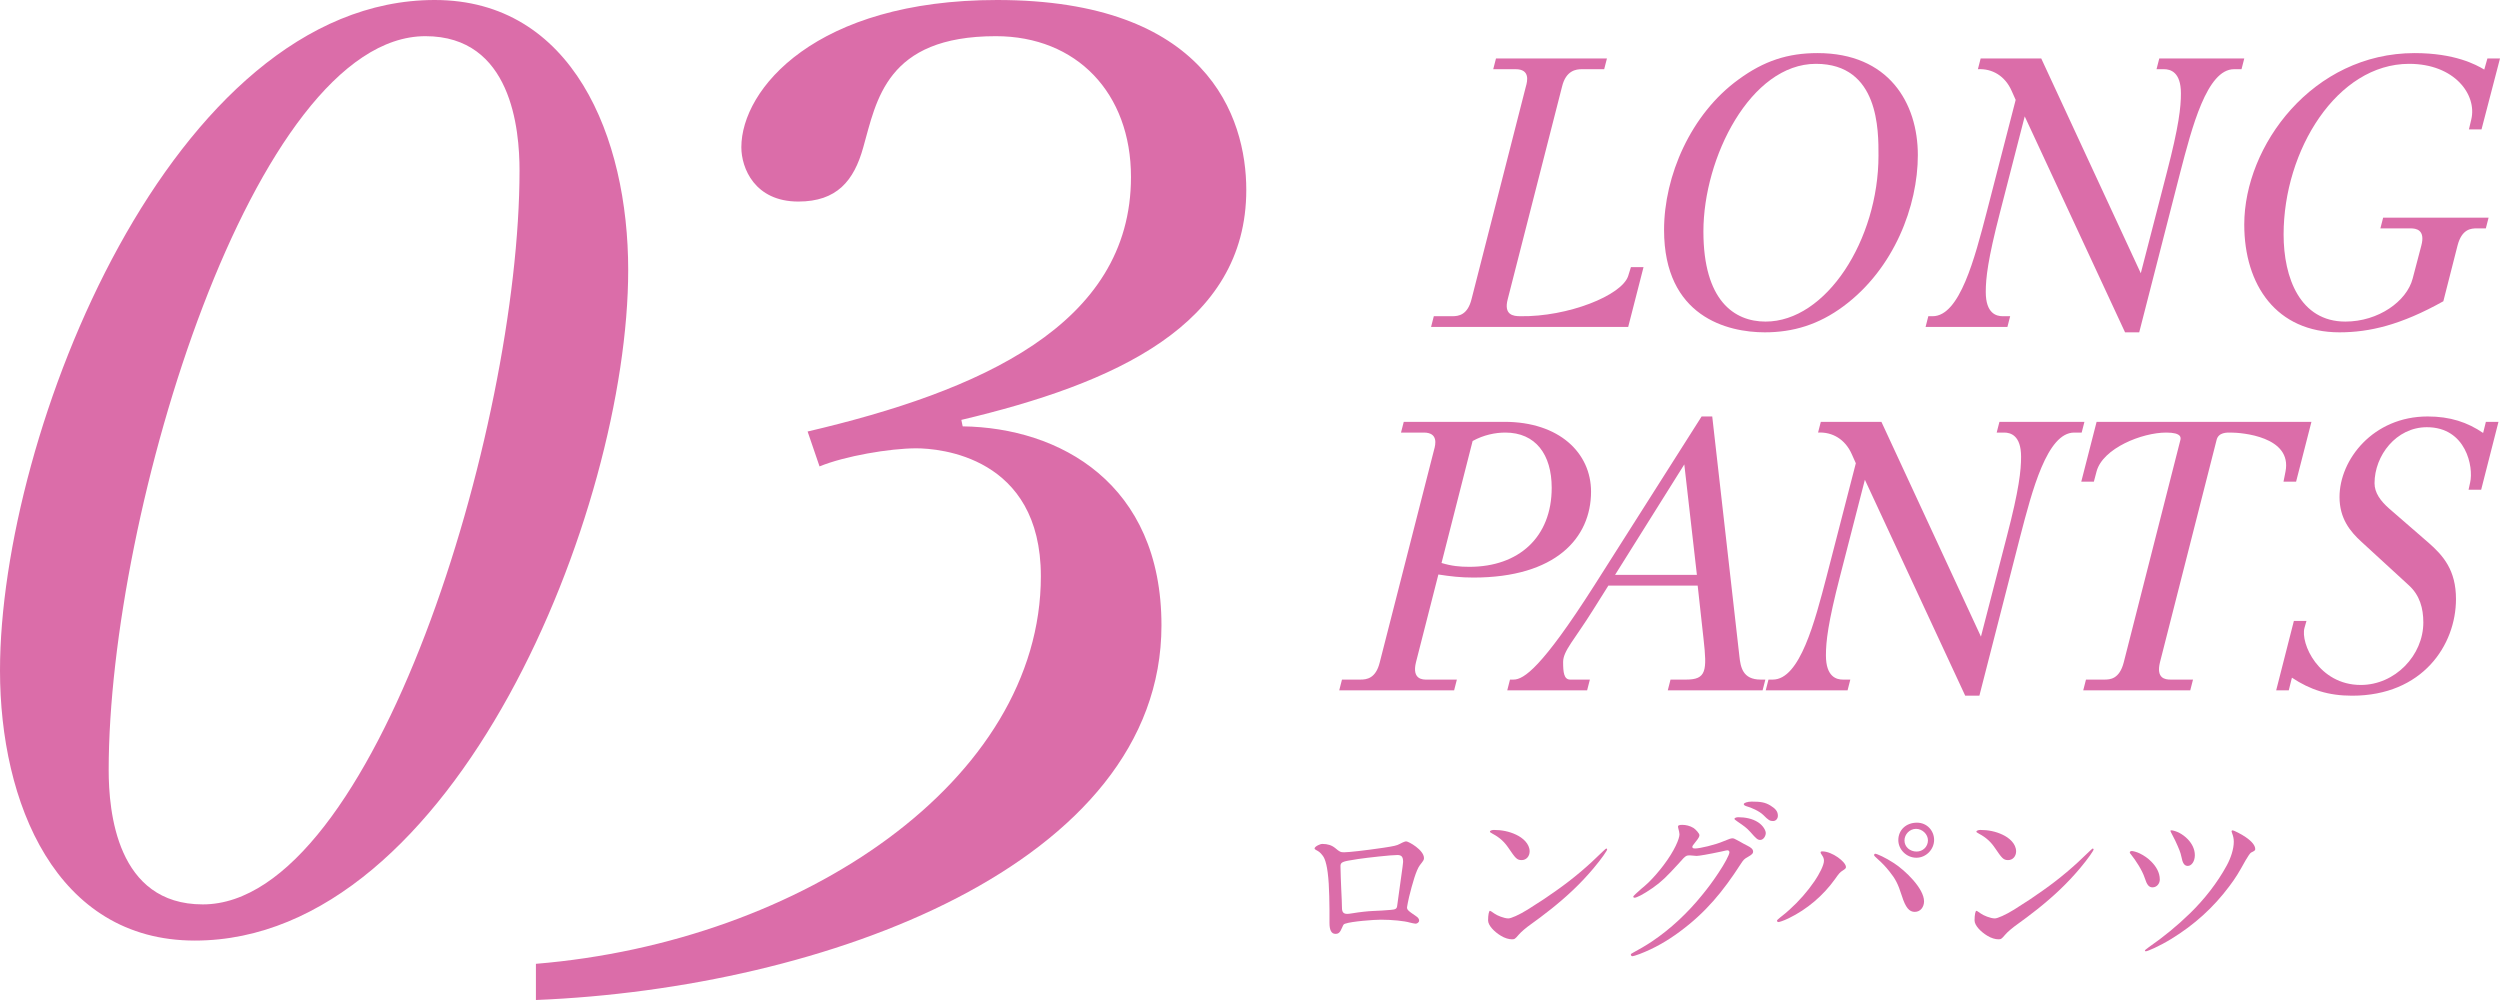 <svg width="350" height="140" viewBox="0 0 350 140" fill="none" xmlns="http://www.w3.org/2000/svg">
<path d="M300.415 133.183C300.337 133.183 300.285 133.133 300.285 133.082C300.285 133.031 300.415 132.904 300.807 132.624C302.868 131.199 304.825 129.597 306.599 127.867C308.608 125.909 310.409 123.619 311.739 121.178C312.313 120.135 312.731 118.863 312.731 117.846C312.731 117.439 312.653 117.057 312.496 116.65C312.444 116.523 312.418 116.421 312.418 116.396C312.418 116.294 312.496 116.243 312.574 116.243C312.705 116.243 313.801 116.777 314.375 117.184C315.314 117.82 315.731 118.405 315.731 118.863C315.731 119.041 315.705 119.092 315.131 119.372C315.027 119.423 314.662 119.957 314.401 120.415C313.383 122.246 313.018 122.856 312.105 124.077C309.861 127.079 307.199 129.47 304.016 131.428C302.32 132.471 300.65 133.183 300.415 133.183ZM306.286 121.229C305.79 121.229 305.555 120.796 305.399 119.957C305.268 119.321 305.086 118.888 304.538 117.693C304.355 117.311 304.225 117.057 304.016 116.675C303.938 116.523 303.859 116.37 303.859 116.319C303.859 116.268 303.938 116.243 304.016 116.243C304.199 116.243 304.694 116.396 305.06 116.574C305.503 116.803 305.947 117.133 306.312 117.515C306.886 118.125 307.278 118.888 307.278 119.728C307.278 120.567 306.834 121.229 306.286 121.229ZM301.355 124.23C300.859 124.23 300.572 123.899 300.259 122.907C299.92 121.839 298.954 120.389 298.38 119.677C298.224 119.499 298.171 119.423 298.171 119.321C298.171 119.244 298.276 119.143 298.458 119.143C298.615 119.143 299.137 119.27 299.554 119.473C300.18 119.779 300.728 120.16 301.198 120.643C301.85 121.305 302.372 122.144 302.372 123.136C302.372 123.696 301.955 124.23 301.355 124.23Z" fill="#DB6DA9"/>
<path d="M277.245 116.192C278.341 116.192 279.385 116.395 280.35 116.853C281.29 117.286 282.255 118.125 282.255 119.193C282.255 119.855 281.812 120.414 281.133 120.414C280.455 120.414 280.246 120.109 279.307 118.736C278.707 117.845 278.028 117.235 277.115 116.752C276.724 116.548 276.697 116.497 276.697 116.421C276.697 116.294 276.984 116.192 277.245 116.192ZM292.979 118.786C293.031 118.786 293.109 118.863 293.109 118.914C293.109 119.066 292.379 120.16 291.179 121.584C289.378 123.721 287.474 125.502 285.204 127.308C284.316 128.02 283.116 128.91 282.542 129.317C281.785 129.851 281.055 130.462 280.716 130.869C280.22 131.454 280.142 131.504 279.776 131.504C279.359 131.504 278.785 131.352 278.211 130.996C277.324 130.462 276.437 129.571 276.437 128.859C276.437 128.045 276.567 127.511 276.697 127.511C276.75 127.511 276.88 127.587 277.35 127.918C277.663 128.147 278.654 128.579 279.281 128.579C279.646 128.579 280.768 128.096 281.994 127.333C283.821 126.188 284.76 125.552 286.012 124.662C288.361 123.009 290.422 121.254 292.483 119.219C292.718 118.99 292.953 118.786 292.979 118.786Z" fill="#DB6DA9"/>
<path d="M268.296 120.083C266.913 120.083 265.765 118.939 265.765 117.616C265.765 116.192 266.861 115.174 268.374 115.174C269.783 115.174 270.775 116.294 270.775 117.591C270.775 118.913 269.653 120.083 268.296 120.083ZM268.322 119.219C269.183 119.219 269.913 118.557 269.913 117.642C269.913 116.802 269.131 116.039 268.244 116.039C267.356 116.039 266.626 116.802 266.626 117.667C266.626 118.583 267.409 119.219 268.322 119.219ZM248.988 129.088C248.883 129.088 248.779 129.012 248.779 128.91C248.779 128.833 248.831 128.757 249.275 128.401C249.77 128.02 250.11 127.74 250.527 127.358C251.858 126.163 253.058 124.789 254.049 123.339C254.702 122.373 255.354 121.126 255.354 120.516C255.354 120.211 255.276 120.007 255.067 119.702C254.937 119.524 254.884 119.422 254.884 119.346C254.884 119.244 254.937 119.193 255.119 119.193C256.502 119.193 258.433 120.669 258.433 121.381C258.433 121.559 258.355 121.635 257.963 121.889C257.624 122.093 257.441 122.296 256.893 123.085C255.25 125.374 253.032 127.282 250.423 128.554C249.64 128.935 249.092 129.088 248.988 129.088ZM268.061 127.663C267.304 127.663 266.782 127.078 266.261 125.425C265.713 123.695 265.347 123.034 264.512 121.991C263.938 121.279 263.573 120.897 262.843 120.236C262.555 119.982 262.373 119.804 262.373 119.727C262.373 119.6 262.451 119.524 262.529 119.524C262.764 119.524 263.964 120.058 265.165 120.847C266.73 121.864 269.366 124.382 269.366 126.188C269.366 126.951 268.896 127.663 268.061 127.663Z" fill="#DB6DA9"/>
<path d="M248.225 114.946C247.782 114.946 247.573 114.818 246.869 114.106C246.295 113.547 245.199 113.063 244.468 112.86C244.233 112.783 244.129 112.682 244.129 112.58C244.129 112.402 244.651 112.224 245.225 112.224C246.503 112.224 247.104 112.326 247.834 112.758C248.539 113.19 248.904 113.572 248.904 114.208C248.904 114.589 248.643 114.946 248.225 114.946ZM246.425 117.591C246.06 117.591 245.851 117.387 245.068 116.497C244.52 115.887 244.181 115.658 243.216 114.996C242.877 114.767 242.824 114.691 242.824 114.64C242.824 114.513 243.085 114.411 243.346 114.411C244.286 114.411 245.329 114.589 246.138 115.124C246.843 115.581 247.208 116.268 247.208 116.624C247.208 117.031 246.895 117.591 246.425 117.591ZM228.552 133.87C228.422 133.87 228.317 133.768 228.317 133.641C228.317 133.565 228.395 133.488 228.656 133.361C229.413 132.954 230.431 132.369 231.266 131.81C233.927 130.029 236.327 127.74 238.284 125.323C239.172 124.23 239.693 123.543 240.607 122.169C241.442 120.923 242.12 119.651 242.12 119.321C242.12 119.168 242.016 119.041 241.833 119.041C241.755 119.041 241.52 119.092 240.972 119.219C239.198 119.6 237.841 119.829 237.528 119.829C237.371 119.829 236.745 119.753 236.614 119.753H236.536C236.171 119.753 236.04 119.804 235.701 120.134C235.571 120.262 235.153 120.719 234.892 121.025C233.327 122.729 232.622 123.441 231.344 124.331C230.013 125.247 229.126 125.68 228.839 125.68C228.735 125.68 228.656 125.629 228.656 125.527C228.656 125.451 229.126 124.993 229.752 124.459C230.065 124.204 230.509 123.823 230.77 123.568C231.474 122.882 232.205 122.042 232.883 121.152C234.449 119.092 235.127 117.413 235.127 116.802C235.127 116.726 235.101 116.523 235.075 116.421C234.945 115.938 234.918 115.785 234.918 115.709C234.918 115.556 235.101 115.48 235.519 115.48C236.014 115.48 236.588 115.607 237.084 115.912C237.397 116.116 237.919 116.675 237.919 116.93C237.919 117.082 237.841 117.311 237.397 117.845C236.98 118.354 236.928 118.456 236.928 118.557C236.928 118.735 237.032 118.786 237.345 118.786C237.919 118.786 240.085 118.303 241.311 117.769C242.094 117.438 242.355 117.362 242.563 117.362C242.694 117.362 242.903 117.438 243.529 117.794C243.738 117.922 244.286 118.227 244.651 118.405C245.121 118.634 245.434 118.888 245.434 119.219C245.434 119.448 245.355 119.6 244.729 119.956C244.181 120.262 244.103 120.338 243.659 121.025C241.259 124.738 238.858 127.714 235.127 130.461C233.405 131.733 231.605 132.776 229.543 133.565C229.022 133.768 228.63 133.87 228.552 133.87Z" fill="#DB6DA9"/>
<path d="M209.141 116.192C210.237 116.192 211.28 116.395 212.246 116.853C213.185 117.286 214.15 118.125 214.15 119.193C214.15 119.855 213.707 120.414 213.028 120.414C212.35 120.414 212.141 120.109 211.202 118.736C210.602 117.845 209.923 117.235 209.01 116.752C208.619 116.548 208.593 116.497 208.593 116.421C208.593 116.294 208.88 116.192 209.141 116.192ZM224.874 118.786C224.926 118.786 225.005 118.863 225.005 118.914C225.005 119.066 224.274 120.16 223.074 121.584C221.274 123.721 219.369 125.502 217.099 127.308C216.212 128.02 215.011 128.91 214.437 129.317C213.681 129.851 212.95 130.462 212.611 130.869C212.115 131.454 212.037 131.504 211.672 131.504C211.254 131.504 210.68 131.352 210.106 130.996C209.219 130.462 208.332 129.571 208.332 128.859C208.332 128.045 208.462 127.511 208.593 127.511C208.645 127.511 208.775 127.587 209.245 127.918C209.558 128.147 210.55 128.579 211.176 128.579C211.541 128.579 212.663 128.096 213.889 127.333C215.716 126.188 216.655 125.552 217.908 124.662C220.256 123.009 222.317 121.254 224.378 119.219C224.613 118.99 224.848 118.786 224.874 118.786Z" fill="#DB6DA9"/>
<path d="M186.962 130.741C186.362 130.741 186.127 130.156 186.127 129.215V127.384C186.127 126.112 186.075 124.738 186.023 123.721C185.945 122.474 185.814 121.584 185.684 121.05C185.527 120.363 185.344 120.007 185.188 119.804C184.823 119.32 184.614 119.193 184.275 119.015C184.118 118.939 184.04 118.863 184.04 118.786C184.04 118.659 184.222 118.481 184.536 118.328C184.744 118.227 184.953 118.15 185.136 118.15C185.866 118.15 186.44 118.328 186.936 118.735C187.562 119.269 187.693 119.32 188.188 119.32C188.789 119.32 191.137 119.066 193.694 118.684C195.181 118.456 195.546 118.379 195.964 118.15C196.538 117.845 196.747 117.794 196.877 117.794C197.19 117.794 199.356 118.99 199.356 120.134C199.356 120.363 199.304 120.465 198.782 121.126C198.26 121.813 197.738 123.695 197.269 125.578C197.19 125.908 196.982 126.926 196.982 127.027C196.982 127.307 197.086 127.434 197.529 127.765L198.364 128.35C198.573 128.503 198.678 128.706 198.678 128.884C198.678 129.113 198.417 129.317 198.182 129.317C198.077 129.317 197.582 129.215 197.399 129.164C196.642 128.935 194.894 128.757 193.329 128.757C192.363 128.757 189.258 128.986 188.319 129.317C188.11 129.393 188.084 129.418 187.901 129.851C187.588 130.614 187.354 130.741 186.962 130.741ZM188.606 127.943C188.762 127.943 188.997 127.918 189.284 127.867C190.354 127.689 191.528 127.562 192.233 127.536C192.937 127.511 193.877 127.46 194.712 127.384C195.364 127.333 195.546 127.231 195.599 126.849L196.147 122.881C196.329 121.61 196.434 120.821 196.434 120.668C196.434 119.956 196.225 119.702 195.625 119.702C194.764 119.702 191.528 120.058 190.145 120.261L188.762 120.49C187.771 120.668 187.667 120.872 187.667 121.279C187.667 121.813 187.745 123.873 187.771 124.433C187.823 125.425 187.875 126.62 187.875 127.078C187.875 127.663 188.058 127.943 188.606 127.943Z" fill="#DB6DA9"/>
<path d="M320.427 96.646H318.665L321.143 86.927H322.906L322.631 87.893C322.025 90.041 324.614 95.894 330.508 95.894C335.3 95.894 339.266 91.76 339.266 87.141C339.266 85.155 338.77 83.329 337.228 81.933L330.618 75.865C329.02 74.415 327.533 72.589 327.533 69.582C327.533 64.373 332.215 58.305 339.872 58.305C343.011 58.305 345.435 59.111 347.638 60.614L348.024 59.057H349.787L347.363 68.562H345.6L345.821 67.541C346.316 65.394 345.27 59.809 339.762 59.809C335.465 59.809 332.435 63.783 332.435 67.649C332.435 68.991 333.262 70.119 334.474 71.193L339.982 75.972C342.075 77.798 343.838 79.838 343.838 83.866C343.838 90.31 339.156 97.398 329.296 97.398C325.991 97.398 323.457 96.592 320.868 94.874L320.427 96.646Z" fill="#DB6DA9"/>
<path d="M293.525 59.057H323.601L321.453 67.434H319.69L319.966 66.038C320.957 61.097 313.796 60.56 312.309 60.56C311.758 60.56 310.601 60.507 310.326 61.581L302.394 92.726C301.843 94.981 303.11 95.142 303.881 95.142H307.021L306.635 96.646H291.653L292.038 95.142H294.627C295.398 95.142 296.72 95.088 297.326 92.726L305.258 61.581C305.313 61.312 305.479 60.56 303.275 60.56C299.86 60.56 294.407 62.762 293.525 65.984L293.14 67.434H291.377L293.525 59.057Z" fill="#DB6DA9"/>
<path d="M254.914 59.057H263.397L277.333 89.128L280.968 75.059C282.676 68.508 282.951 65.876 282.951 63.943C282.951 60.936 281.464 60.56 280.583 60.56H279.536L279.922 59.057H291.82L291.434 60.56H290.388C286.587 60.56 284.494 68.722 282.841 75.059L277.113 97.397H275.13L261.083 67.165L257.613 80.644C255.905 87.249 255.63 89.826 255.63 91.759C255.63 94.766 257.117 95.142 257.999 95.142H259.045L258.66 96.646H247.202L247.588 95.142H248.194C251.994 95.142 254.088 86.98 255.74 80.644L259.816 64.856L259.265 63.621C258.329 61.473 256.511 60.453 254.528 60.56L254.914 59.057Z" fill="#DB6DA9"/>
<path d="M237.675 81.986H225.171L223.078 85.316C220.434 89.558 218.837 91.115 218.837 92.672C218.837 94.122 218.947 95.142 219.828 95.142H222.582L222.197 96.646H211.015L211.4 95.142H211.896C213.328 95.142 215.862 93.478 223.188 81.986L238.226 58.305H239.713L243.514 91.867C243.679 93.37 243.955 95.142 246.488 95.142H247.149L246.764 96.646H233.489L233.874 95.142H236.078C238.887 95.142 238.997 93.907 238.501 89.504L237.675 81.986ZM226.108 80.483H237.565L235.802 65.018L226.108 80.483Z" fill="#DB6DA9"/>
<path d="M196.526 59.057H210.628C218.284 59.057 222.746 63.406 222.746 68.83C222.746 75.327 217.788 80.858 206.276 80.858C204.513 80.858 203.081 80.697 201.373 80.429L198.234 92.726C197.628 95.196 199.28 95.142 199.721 95.142H203.962L203.577 96.646H187.492L187.878 95.142H190.467C191.348 95.142 192.615 94.981 193.166 92.726L200.768 62.977C200.988 62.225 201.373 60.56 199.335 60.56H196.141L196.526 59.057ZM206.166 61.742L201.814 78.818C203.246 79.247 204.348 79.355 205.725 79.355C212.611 79.355 217.238 75.22 217.238 68.293C217.238 63.621 214.979 60.56 210.738 60.56C209.361 60.56 207.708 60.883 206.166 61.742Z" fill="#DB6DA9"/>
<path d="M333.64 30.47H348.402L348.017 31.974H346.75C345.979 31.974 344.657 32.027 344.051 34.39L342.068 42.176C336.119 45.505 331.712 46.526 327.526 46.526C318.712 46.526 314.196 39.921 314.196 31.436C314.196 20.375 323.78 7.433 338.047 7.433C343.665 7.433 346.64 9.044 347.797 9.742L348.237 8.185H350L347.411 18.119H345.648L345.979 16.723C346.805 13.286 343.665 8.937 337.276 8.937C327.195 8.937 319.704 21.019 319.704 32.833C319.704 38.901 322.017 45.022 328.352 45.022C332.979 45.022 336.945 42.176 337.771 39.008L338.983 34.39C339.589 32.135 338.212 31.974 337.496 31.974H333.254L333.64 30.47Z" fill="#DB6DA9"/>
<path d="M277.292 8.185H285.774L299.711 38.256L303.346 24.187C305.054 17.636 305.329 15.004 305.329 13.071C305.329 10.064 303.842 9.688 302.96 9.688H301.914L302.299 8.185H314.198L313.812 9.688H312.765C308.965 9.688 306.871 17.85 305.219 24.187L299.49 46.525H297.507L283.461 16.293L279.991 29.771C278.283 36.376 278.008 38.954 278.008 40.887C278.008 43.894 279.495 44.27 280.376 44.27H281.423L281.037 45.774H269.58L269.965 44.27H270.571C274.372 44.27 276.465 36.108 278.118 29.771L282.194 13.984L281.643 12.749C280.707 10.601 278.889 9.581 276.906 9.688L277.292 8.185Z" fill="#DB6DA9"/>
<path d="M247.07 46.526C241.892 46.526 232.969 44.378 232.969 32.188C232.969 24.617 236.714 15.971 243.38 11.139C246.96 8.507 250.32 7.433 254.451 7.433C264.421 7.433 268.498 14.414 268.498 21.717C268.498 28.805 265.193 37.612 258.087 42.874C254.617 45.452 251.036 46.526 247.07 46.526ZM247.18 45.022C255.663 45.022 262.989 33.584 262.989 21.771C262.989 18.334 263.099 8.937 254.231 8.937C245.087 8.937 238.477 22.039 238.477 32.403C238.477 42.069 242.774 45.022 247.18 45.022Z" fill="#DB6DA9"/>
<path d="M209.438 8.185H224.971L224.586 9.688H221.446C220.675 9.688 219.243 9.849 218.692 12.105L211.09 41.854C210.484 44.109 211.861 44.27 212.853 44.27C219.463 44.377 227.064 41.37 227.946 38.632L228.331 37.397H230.094L227.946 45.774H200.349L200.734 44.27H203.323C204.205 44.27 205.472 44.109 206.022 41.854L213.624 12.105C213.844 11.353 214.23 9.688 212.192 9.688H209.052L209.438 8.185Z" fill="#DB6DA9"/>
<path d="M114.735 65.297L113.065 60.413C137 54.806 158.338 45.581 158.338 24.78C158.338 13.023 150.73 5.065 139.412 5.065C124.012 5.065 122.713 14.108 120.858 20.62C119.559 25.323 117.147 28.217 111.766 28.217C105.643 28.217 103.788 23.514 103.788 20.62C103.788 12.481 114.178 0 139.598 0C168.914 0 174.48 16.279 174.48 26.589C174.48 45.581 155.926 53.721 134.588 58.785L134.774 59.69C148.318 59.871 162.605 67.649 162.605 87.545C162.605 121.008 115.477 138.372 75.028 140V134.935C112.323 131.86 145.721 109.251 145.721 80.672C145.721 63.85 131.434 62.765 128.279 62.765C124.569 62.765 118.26 63.85 114.735 65.297Z" fill="#DB6DA9"/>
<path d="M27.275 131.68C7.793 131.68 0 112.326 0 93.876C0 60.594 24.121 0 60.859 0C80.155 0 87.948 19.173 87.948 37.804C87.948 71.447 63.642 131.68 27.275 131.68ZM28.388 126.615C52.324 126.615 72.734 60.052 72.734 23.876C72.734 18.088 71.62 5.065 59.56 5.065C35.625 5.065 15.215 71.628 15.215 107.804C15.215 113.592 16.328 126.615 28.388 126.615Z" fill="#DB6DA9"/>
</svg>

